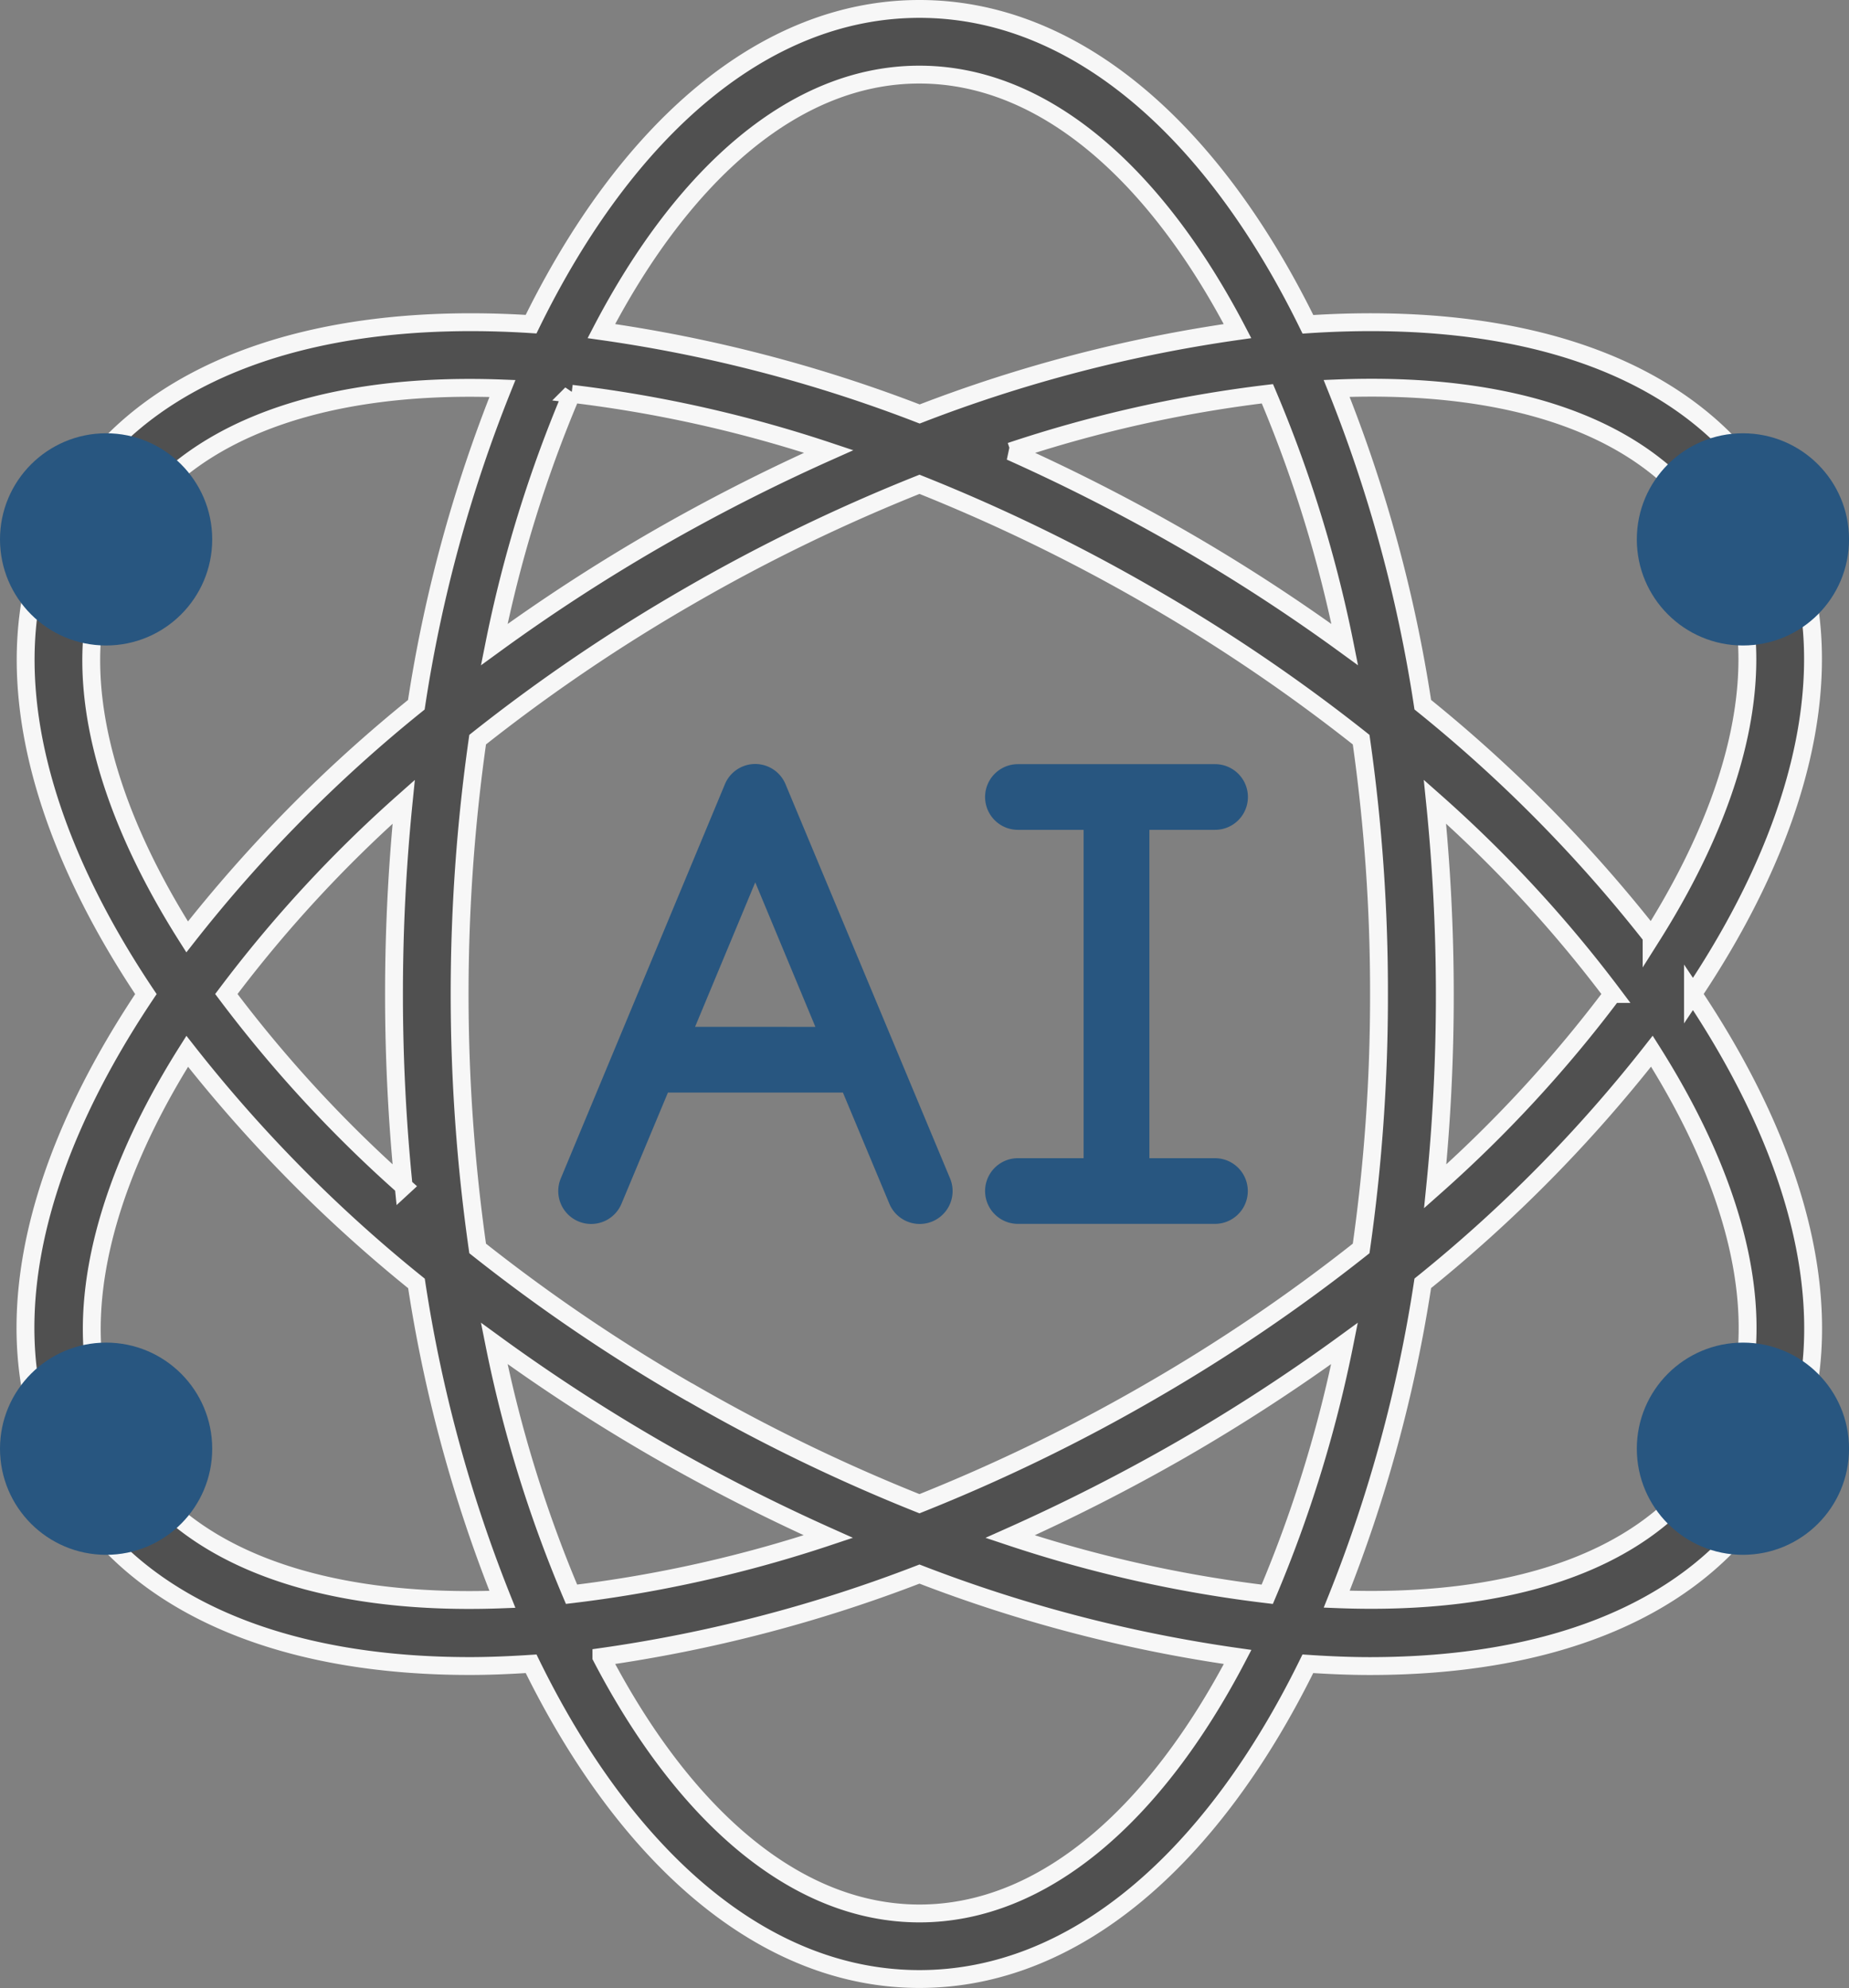 <svg xmlns="http://www.w3.org/2000/svg" width="51.772" height="55.667" viewBox="0 0 51.772 55.667"><rect x="0" y="0" width="51.772" height="55.667" fill="#808080" stroke="none"/><defs><style>.a{fill:#505050;stroke:#f7f7f7;stroke-width:0.5px;}.b,.c{fill:#285680;}.c{fill-rule:evenodd;}</style></defs><g transform="translate(0 0.25)"><g transform="translate(0 0)"><path class="a" d="M47.465,27.583c2.96-4.423,4.016-8.705,2.965-12.114a.92.92,0,0,0-1.758.542c.841,2.727-.01,6.233-2.365,9.963A40.188,40.188,0,0,0,39.9,19.482a39.852,39.852,0,0,0-2.412-8.856c4.972-.2,8.634,1.1,10.383,3.731a.92.92,0,0,0,1.53-1.021c-2.207-3.31-6.712-4.9-12.717-4.505C34.011,3.373,30.159,0,25.807,0S17.6,3.374,14.932,8.827c-6.455-.413-11.242,1.507-13.2,5.333a.934.934,0,0,0-.081.29.893.893,0,0,0-.215.312c-1.447,3.523-.48,8.06,2.711,12.823C.752,32.652-.121,37.4,1.717,41.016a.919.919,0,0,0,.82.5h.035a.911.911,0,0,0,.117.954c2.1,2.567,5.782,3.93,10.526,3.93.556,0,1.133-.025,1.718-.063,2.67,5.453,6.523,8.827,10.874,8.827s8.2-3.373,10.875-8.827c.591.039,1.173.064,1.735.064,4.971,0,8.754-1.492,10.793-4.3a.913.913,0,0,0-.158-1.234.893.893,0,0,0,1.149-.52c1.409-3.52.43-8.033-2.736-12.766Zm-2.252,0a36.456,36.456,0,0,1-4.965,5.385,53.311,53.311,0,0,0,.269-5.385,53.3,53.3,0,0,0-.276-5.385A36.453,36.453,0,0,1,45.214,27.583ZM35.545,44.391a36.363,36.363,0,0,1-7.2-1.615,52.879,52.879,0,0,0,4.815-2.451,51.164,51.164,0,0,0,4.549-2.958A36.19,36.19,0,0,1,35.545,44.391ZM13.9,37.366a51.092,51.092,0,0,0,4.548,2.958,53.4,53.4,0,0,0,4.807,2.451,36.341,36.341,0,0,1-7.19,1.615A36.19,36.19,0,0,1,13.9,37.366Zm2.166-26.59a36.363,36.363,0,0,1,7.2,1.615,52.88,52.88,0,0,0-4.815,2.451A51.165,51.165,0,0,0,13.9,17.8a36.19,36.19,0,0,1,2.167-7.025Zm3.3,27.955a48.461,48.461,0,0,1-5.93-4.024,50.509,50.509,0,0,1,0-14.246,48.49,48.49,0,0,1,5.93-4.024,49.42,49.42,0,0,1,6.442-3.126,49.375,49.375,0,0,1,6.436,3.126,48.462,48.462,0,0,1,5.93,4.024,50,50,0,0,1,.5,7.123,50,50,0,0,1-.5,7.123,48.49,48.49,0,0,1-5.931,4.024,49.418,49.418,0,0,1-6.436,3.124A49.434,49.434,0,0,1,19.371,38.731Zm-8-5.762A36.353,36.353,0,0,1,6.4,27.583,36.449,36.449,0,0,1,11.365,22.2a53.6,53.6,0,0,0,0,10.77ZM28.359,12.391a36.341,36.341,0,0,1,7.19-1.615A36.19,36.19,0,0,1,37.716,17.8a51.093,51.093,0,0,0-4.553-2.958,53.4,53.4,0,0,0-4.808-2.451ZM25.807,1.839c3.453,0,6.591,2.739,8.906,7.182a40.424,40.424,0,0,0-8.9,2.321A40.4,40.4,0,0,0,16.9,9.021c2.314-4.443,5.451-7.182,8.9-7.182ZM3.14,15.455a.85.85,0,0,0,.043-.223.913.913,0,0,0,.19-.238c1.539-3.011,5.425-4.571,10.757-4.366a39.857,39.857,0,0,0-2.411,8.856,40.207,40.207,0,0,0-6.417,6.5c-2.544-4.009-3.316-7.72-2.163-10.529Zm.974,25.853a.9.9,0,0,0-.759-.321.9.9,0,0,0,0-.8c-1.431-2.819-.717-6.781,1.949-11a40.235,40.235,0,0,0,6.419,6.5,39.9,39.9,0,0,0,2.406,8.846c-4.617.177-8.151-.94-10.015-3.222Zm21.693,12.02c-3.453,0-6.591-2.739-8.906-7.182a40.424,40.424,0,0,0,8.906-2.321,40.4,40.4,0,0,0,8.909,2.321C32.4,50.589,29.26,53.328,25.807,53.328ZM47.722,41.019c-1.8,2.483-5.41,3.7-10.232,3.509A39.878,39.878,0,0,0,39.9,35.684a40.163,40.163,0,0,0,6.415-6.5c2.523,3.989,3.3,7.676,2.18,10.482a.908.908,0,0,0,.3,1.059.906.906,0,0,0-1.072.3Z" transform="translate(-0.062 0)"/><path class="b" d="M23.365,23.565a.919.919,0,0,0-1.7,0L17.071,34.6a.92.92,0,0,0,1.7.708l1.3-3.112h4.9l1.3,3.112a.92.92,0,0,0,1.7-.708Zm-2.534,6.79,1.685-4.046L24.2,30.356Z" transform="translate(-1.369 -1.853)"/><path class="c" d="M36.436,34.033H34.6V24.839h1.839a.919.919,0,0,0,0-1.839H30.919a.919.919,0,1,0,0,1.839h1.839v9.194H30.919a.919.919,0,1,0,0,1.839h5.517a.919.919,0,0,0,0-1.839Z" transform="translate(-2.417 -1.853)"/><g transform="translate(0 11.882)"><circle class="b" cx="2.971" cy="2.971" r="2.971"/><circle class="b" cx="2.971" cy="2.971" r="2.971" transform="translate(45.831 25.462)"/><circle class="b" cx="2.971" cy="2.971" r="2.971" transform="translate(0 25.462)"/><circle class="b" cx="2.971" cy="2.971" r="2.971" transform="translate(45.831)"/></g></g></g></svg>